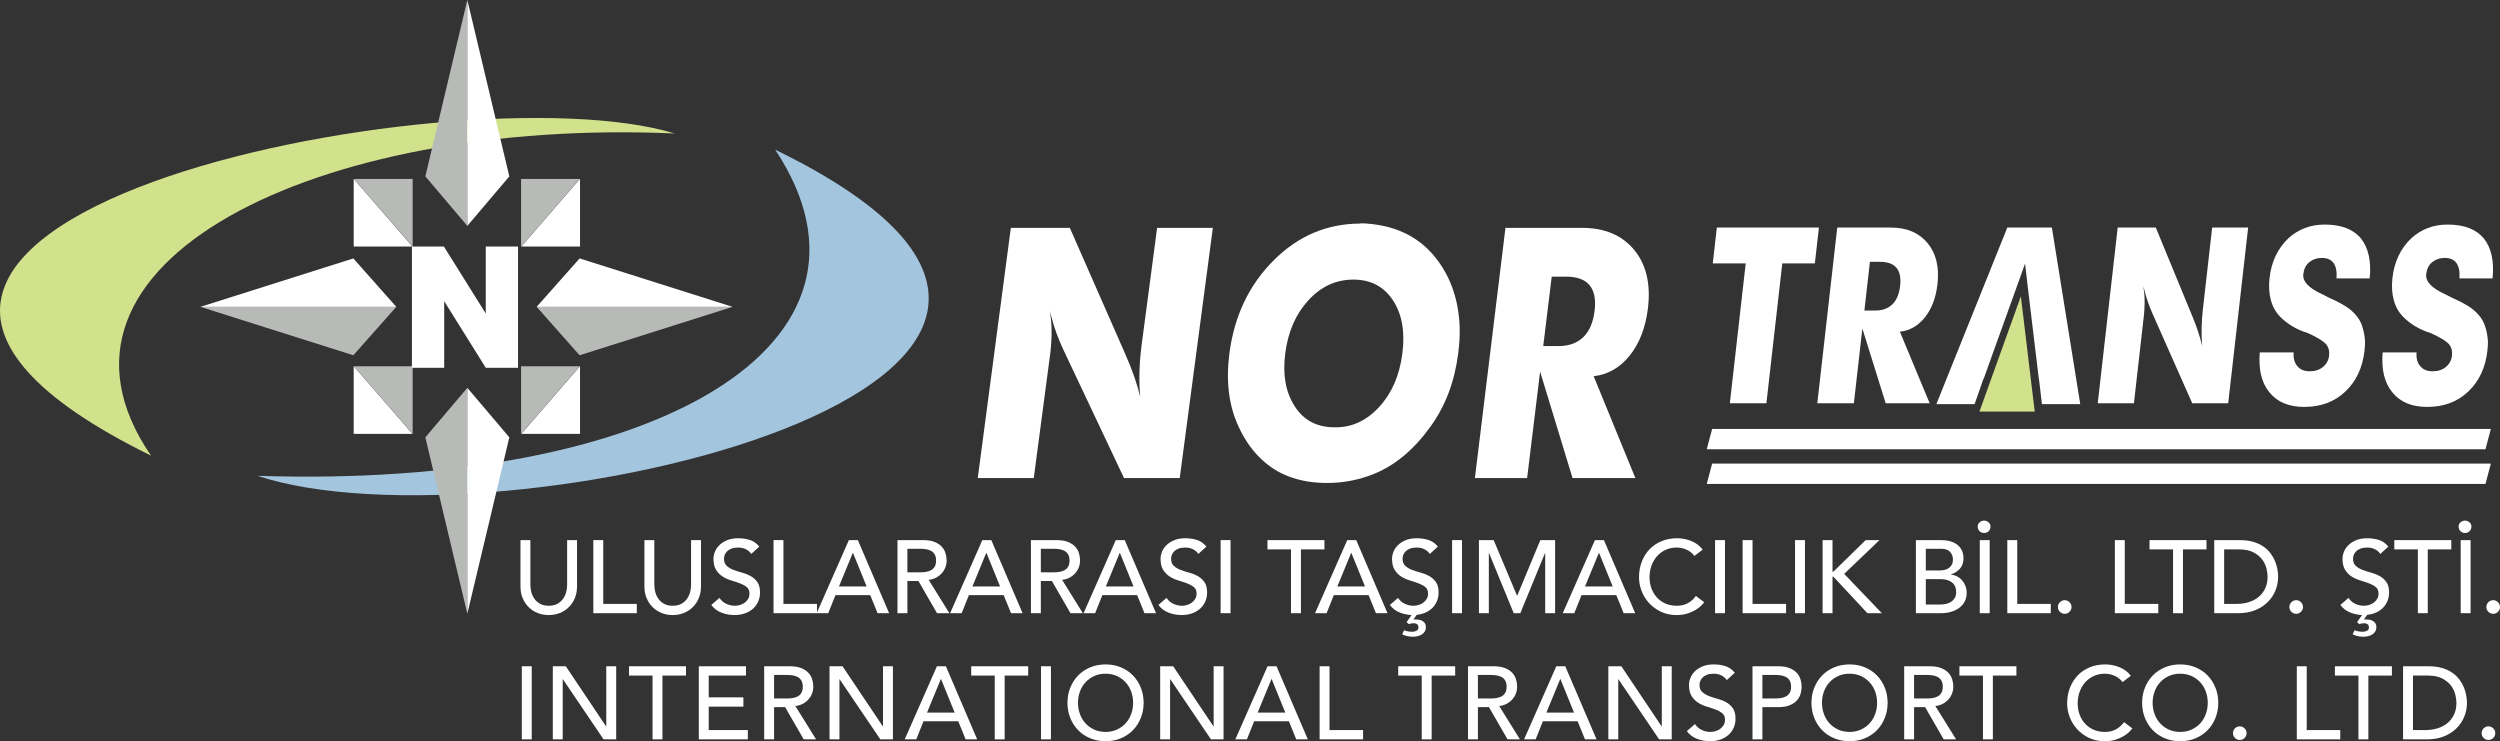 <?xml version="1.0" encoding="UTF-8"?>
<svg width="230px" height="68.192px" viewBox="0 0 230 68.192" version="1.1" xmlns="http://www.w3.org/2000/svg" xmlns:xlink="http://www.w3.org/1999/xlink">
    <rect x="0" y="0" width="230" height="68.192" fill="#333333" stroke="none"/>
    <title>Group 2</title>
    <g id="Page-1" stroke="none" stroke-width="1" fill="none" fill-rule="evenodd">
        <g id="home1" transform="translate(-100, -41)">
            <g id="Group-2" transform="translate(100, 41)">
                <path d="M62.078,12.281 C29.184,10.818 1.718,24.198 13.9,41.923 C-29.915,20.404 42.067,6.164 62.078,12.281" id="Fill-1" fill="#D2E18C"></path>
                <path d="M23.689,43.777 C60.294,44.967 83.18,31.675 71.315,13.768 C114.892,35.014 45.753,51.076 23.689,43.777" id="Fill-2" fill="#A3C5DE"></path>
                <polygon id="Fill-3" fill="#B7BAB7" points="39.132 16.227 42.993 0 42.993 20.781"></polygon>
                <polygon id="Fill-4" fill="#FFFFFF" points="46.858 16.227 42.995 0 42.995 20.781"></polygon>
                <polygon id="Fill-5" fill="#B7BAB7" points="39.132 40.235 42.993 56.461 42.993 35.681"></polygon>
                <polygon id="Fill-6" fill="#FFFFFF" points="46.858 40.235 42.995 56.461 42.995 35.681"></polygon>
                <polygon id="Fill-7" fill="#B7BAB7" points="32.508 32.685 18.44 28.231 36.457 28.231"></polygon>
                <polygon id="Fill-8" fill="#FFFFFF" points="32.508 23.775 18.44 28.229 36.457 28.229"></polygon>
                <polygon id="Fill-9" fill="#B7BAB7" points="53.323 32.685 67.392 28.231 49.374 28.231"></polygon>
                <polygon id="Fill-10" fill="#FFFFFF" points="53.323 23.775 67.392 28.229 49.374 28.229"></polygon>
                <polygon id="Fill-11" fill="#FFFFFF" points="32.54 16.447 37.943 22.678 32.54 22.678"></polygon>
                <polygon id="Fill-12" fill="#B7BAB7" points="37.965 22.691 32.563 16.459 37.965 16.459"></polygon>
                <polygon id="Fill-13" fill="#FFFFFF" points="53.363 16.447 47.96 22.678 53.363 22.678"></polygon>
                <polygon id="Fill-14" fill="#B7BAB7" points="47.938 22.691 53.34 16.459 47.938 16.459"></polygon>
                <polygon id="Fill-15" fill="#FFFFFF" points="32.54 33.682 37.943 39.915 32.54 39.915"></polygon>
                <polygon id="Fill-16" fill="#B7BAB7" points="37.965 39.927 32.563 33.694 37.965 33.694"></polygon>
                <polygon id="Fill-17" fill="#FFFFFF" points="53.363 33.682 47.96 39.915 53.363 39.915"></polygon>
                <polygon id="Fill-18" fill="#B7BAB7" points="47.938 39.927 53.34 33.694 47.938 33.694"></polygon>
                <polygon id="Fill-19" fill="#FFFFFF" points="37.898 22.678 40.837 22.678 44.691 28.849 44.691 22.678 47.66 22.678 47.66 33.835 44.691 33.835 40.866 27.71 40.866 33.835 37.898 33.835"></polygon>
                <path d="M89.953,43.98 L92.998,20.962 L98.424,20.962 L103.533,32.591 C104.159,34.009 104.612,35.304 104.89,36.479 C104.768,34.941 104.816,33.345 105.036,31.688 L106.455,20.962 L111.583,20.962 L108.536,43.98 L103.409,43.98 L97.856,32.231 C97.392,31.236 97.007,30.242 96.74,29.187 C96.682,29.006 96.625,28.826 96.571,28.614 C96.75,29.519 96.8,30.573 96.699,31.748 C96.679,32.111 96.63,32.472 96.578,32.862 L95.107,43.98 L89.953,43.98 Z" id="Fill-20" fill="#FFFFFF"></path>
                <path d="M122.768,39.311 C124.319,39.341 125.687,38.739 126.881,37.443 C128.046,36.178 128.756,34.55 129.015,32.532 C129.276,30.512 128.985,28.885 128.146,27.621 C127.309,26.354 126.099,25.723 124.518,25.723 C122.911,25.723 121.539,26.354 120.375,27.621 C119.211,28.885 118.501,30.512 118.244,32.502 C117.988,34.49 118.284,36.088 119.117,37.383 C119.952,38.678 121.161,39.311 122.768,39.311 Z M125.186,20.541 C128.256,20.63 130.615,21.745 132.255,23.944 C133.512,25.632 134.198,27.68 134.287,30.06 C134.317,30.844 134.265,31.657 134.152,32.532 C133.82,35.123 132.978,37.352 131.602,39.25 C130.062,41.39 128.321,42.836 126.349,43.62 C124.989,44.161 123.584,44.432 122.108,44.432 C119.764,44.432 117.844,43.801 116.373,42.535 C115.374,41.692 114.566,40.606 113.951,39.25 C113.062,37.352 112.77,35.123 113.103,32.532 C113.549,29.067 114.92,26.204 117.186,23.944 C119.453,21.685 122.099,20.569 125.182,20.569 L125.186,20.541 Z" id="Fill-21" fill="#FFFFFF"></path>
                <path d="M144.084,25.451 L142.758,25.451 L141.978,31.838 L143.404,31.838 C144.329,31.838 145.088,31.568 145.655,31.025 C146.221,30.482 146.571,29.67 146.704,28.584 C146.958,26.505 146.085,25.451 144.084,25.451 Z M135.691,43.98 L138.502,20.962 L145.533,20.962 C147.659,20.962 149.251,21.655 150.362,23.011 C151.472,24.366 151.876,26.174 151.609,28.374 C151.394,30.121 150.842,31.568 149.956,32.683 C149.069,33.797 147.963,34.46 146.618,34.611 L150.453,43.98 L144.673,43.98 L141.691,34.19 L140.495,43.98 L135.691,43.98 Z" id="Fill-22" fill="#FFFFFF"></path>
                <polygon id="Fill-23" fill="#FFFFFF" points="157.516 39.463 229.158 39.463 228.664 41.331 157.021 41.331"></polygon>
                <polygon id="Fill-24" fill="#FFFFFF" points="157.516 42.653 229.158 42.653 228.664 44.521 157.021 44.521"></polygon>
                <path d="M192.993,37.098 L194.828,20.935 L198.333,20.935 L201.698,29.102 C202.111,30.095 202.41,31.005 202.598,31.83 C202.509,30.751 202.531,29.63 202.664,28.467 L203.519,20.935 L206.83,20.935 L204.995,37.098 L201.684,37.098 L198.029,28.847 C197.723,28.149 197.47,27.452 197.291,26.711 C197.253,26.583 197.214,26.457 197.179,26.309 C197.3,26.944 197.339,27.684 197.28,28.509 C197.268,28.763 197.24,29.017 197.209,29.292 L196.322,37.098 L192.993,37.098 Z" id="Fill-25" fill="#FFFFFF"></path>
                <path d="M211.017,32.423 C210.972,32.972 211.099,33.396 211.363,33.692 C211.625,34.008 211.993,34.158 212.502,34.158 C212.992,34.158 213.392,34.03 213.721,33.754 C214.05,33.481 214.229,33.141 214.279,32.698 C214.326,32.296 214.225,31.936 213.979,31.64 C213.712,31.365 213.173,31.026 212.323,30.644 C211.289,30.328 210.454,29.82 209.776,29.143 C209.369,28.72 209.076,28.212 208.918,27.598 C208.758,27.007 208.712,26.33 208.799,25.568 C208.969,24.067 209.545,22.861 210.545,21.907 C211.462,21.083 212.563,20.66 213.877,20.66 C215.383,20.66 216.492,21.083 217.201,21.93 C217.891,22.797 218.173,24.024 218.011,25.611 L214.961,25.611 C215.051,24.362 214.597,23.728 213.598,23.728 C213.16,23.728 212.796,23.855 212.468,24.109 C212.141,24.362 211.959,24.744 211.903,25.23 C211.826,25.907 212.422,26.521 213.689,27.092 C213.822,27.154 214.021,27.261 214.269,27.388 C215.069,27.747 215.664,28.065 216.068,28.361 C216.681,28.826 217.094,29.354 217.292,29.926 C217.465,30.412 217.551,30.9 217.582,31.386 C217.586,31.66 217.571,31.956 217.533,32.273 C217.359,33.819 216.779,35.066 215.777,36.018 C214.775,36.971 213.514,37.436 211.99,37.436 C210.57,37.436 209.516,36.991 208.793,36.103 C208.069,35.235 207.77,34.008 207.898,32.423 L211.017,32.423 Z" id="Fill-26" fill="#FFFFFF"></path>
                <path d="M222.323,32.423 C222.278,32.972 222.405,33.396 222.669,33.692 C222.931,34.008 223.3,34.158 223.808,34.158 C224.299,34.158 224.698,34.03 225.028,33.754 C225.357,33.481 225.536,33.141 225.585,32.698 C225.631,32.296 225.531,31.936 225.286,31.64 C225.018,31.365 224.479,31.026 223.629,30.644 C222.596,30.328 221.76,29.82 221.083,29.143 C220.676,28.72 220.383,28.212 220.225,27.598 C220.064,27.007 220.018,26.33 220.105,25.568 C220.275,24.067 220.85,22.861 221.853,21.907 C222.769,21.083 223.869,20.66 225.182,20.66 C226.69,20.66 227.798,21.083 228.507,21.93 C229.197,22.797 229.479,24.024 229.316,25.611 L226.268,25.611 C226.357,24.362 225.903,23.728 224.905,23.728 C224.467,23.728 224.102,23.855 223.775,24.109 C223.448,24.362 223.265,24.744 223.21,25.23 C223.133,25.907 223.73,26.521 224.996,27.092 C225.129,27.154 225.327,27.261 225.575,27.388 C226.375,27.747 226.971,28.065 227.374,28.361 C227.988,28.826 228.4,29.354 228.599,29.926 C228.771,30.412 228.857,30.9 228.889,31.386 C228.893,31.66 228.877,31.956 228.84,32.273 C228.665,33.819 228.085,35.066 227.083,36.018 C226.081,36.971 224.821,37.436 223.296,37.436 C221.877,37.436 220.823,36.991 220.1,36.103 C219.375,35.235 219.077,34.008 219.204,32.423 L222.323,32.423 Z" id="Fill-27" fill="#FFFFFF"></path>
                <path d="M172.961,24.088 L172.033,24.088 L171.524,28.572 L172.522,28.572 C173.171,28.572 173.7,28.382 174.094,28.001 C174.488,27.621 174.727,27.05 174.814,26.287 C174.979,24.828 174.363,24.088 172.961,24.088 Z M167.192,37.098 L169.027,20.936 L173.95,20.936 C175.44,20.936 176.558,21.423 177.344,22.375 C178.13,23.325 178.423,24.595 178.248,26.141 C178.108,27.367 177.73,28.382 177.116,29.164 C176.501,29.946 175.73,30.413 174.79,30.518 L177.529,37.098 L173.482,37.098 L171.337,30.221 L170.556,37.098 L167.192,37.098 Z" id="Fill-28" fill="#FFFFFF"></path>
                <polygon id="Fill-29" fill="#FFFFFF" points="159.146 37.098 160.605 24.235 157.574 24.235 157.949 20.935 167.341 20.935 166.966 24.235 163.97 24.235 162.509 37.098"></polygon>
                <polygon id="Fill-30" fill="#FFFFFF" points="178.146 37.179 184.672 20.934 188.772 20.934 191.383 37.179 187.857 37.179 187.583 34.842 187.571 34.842 186.607 26.83 186.305 24.251 185.675 26.01 182.5 34.842 182.475 34.842 181.965 36.329 181.659 37.179"></polygon>
                <polygon id="Fill-31" fill="#D2E18C" points="182.107 37.865 187.195 37.865 185.919 27.261"></polygon>
                <g id="ULUSLARARASI-TAŞIMAC" transform="translate(47.883, 47.895)" fill="#FFFFFF" fill-rule="nonzero">
                    <path d="M0.912,1.795 L0.912,5.916 C0.912,6.125 0.94,6.342 0.997,6.567 C1.054,6.792 1.149,6.999 1.282,7.189 C1.415,7.379 1.589,7.534 1.804,7.654 C2.02,7.775 2.286,7.835 2.602,7.835 C2.919,7.835 3.185,7.775 3.4,7.654 C3.615,7.534 3.789,7.379 3.922,7.189 C4.055,6.999 4.15,6.792 4.207,6.567 C4.264,6.342 4.293,6.125 4.293,5.916 L4.293,1.795 L5.204,1.795 L5.204,6.059 C5.204,6.451 5.138,6.808 5.005,7.127 C4.872,7.447 4.688,7.724 4.454,7.958 C4.22,8.193 3.944,8.373 3.628,8.5 C3.311,8.626 2.969,8.69 2.602,8.69 C2.235,8.69 1.893,8.626 1.576,8.5 C1.26,8.373 0.984,8.193 0.75,7.958 C0.516,7.724 0.332,7.447 0.199,7.127 C0.066,6.808 0,6.451 0,6.059 L0,1.795 L0.912,1.795 Z" id="Path"></path>
                    <polygon id="Path" points="6.704 1.795 7.615 1.795 7.615 7.664 10.702 7.664 10.702 8.519 6.704 8.519"></polygon>
                    <path d="M12.315,1.795 L12.315,5.916 C12.315,6.125 12.344,6.342 12.401,6.567 C12.458,6.792 12.553,6.999 12.686,7.189 C12.818,7.379 12.993,7.534 13.208,7.654 C13.423,7.775 13.689,7.835 14.006,7.835 C14.322,7.835 14.588,7.775 14.803,7.654 C15.019,7.534 15.193,7.379 15.326,7.189 C15.459,6.999 15.554,6.792 15.611,6.567 C15.668,6.342 15.696,6.125 15.696,5.916 L15.696,1.795 L16.608,1.795 L16.608,6.059 C16.608,6.451 16.541,6.808 16.408,7.127 C16.275,7.447 16.092,7.724 15.857,7.958 C15.623,8.193 15.348,8.373 15.031,8.5 C14.715,8.626 14.373,8.69 14.006,8.69 C13.638,8.69 13.296,8.626 12.98,8.5 C12.663,8.373 12.388,8.193 12.154,7.958 C11.919,7.724 11.736,7.447 11.603,7.127 C11.47,6.808 11.403,6.451 11.403,6.059 L11.403,1.795 L12.315,1.795 Z" id="Path"></path>
                    <path d="M18.307,7.113 C18.471,7.36 18.682,7.542 18.938,7.659 C19.194,7.776 19.459,7.835 19.731,7.835 C19.883,7.835 20.038,7.811 20.196,7.764 C20.355,7.716 20.499,7.645 20.628,7.55 C20.758,7.455 20.864,7.338 20.947,7.199 C21.029,7.059 21.07,6.898 21.07,6.714 C21.07,6.455 20.988,6.257 20.823,6.121 C20.659,5.985 20.454,5.871 20.211,5.779 C19.967,5.687 19.701,5.598 19.413,5.513 C19.125,5.427 18.859,5.309 18.615,5.157 C18.371,5.005 18.167,4.801 18.003,4.544 C17.838,4.288 17.756,3.941 17.756,3.504 C17.756,3.308 17.798,3.099 17.884,2.878 C17.969,2.656 18.104,2.453 18.288,2.27 C18.471,2.086 18.707,1.933 18.995,1.809 C19.283,1.686 19.63,1.624 20.035,1.624 C20.402,1.624 20.754,1.675 21.089,1.776 C21.425,1.877 21.719,2.083 21.972,2.393 L21.232,3.067 C21.118,2.89 20.956,2.748 20.747,2.64 C20.538,2.532 20.301,2.479 20.035,2.479 C19.782,2.479 19.571,2.512 19.403,2.578 C19.236,2.645 19.101,2.73 19,2.835 C18.899,2.939 18.827,3.052 18.786,3.172 C18.745,3.292 18.724,3.403 18.724,3.504 C18.724,3.789 18.807,4.008 18.971,4.16 C19.136,4.312 19.34,4.435 19.584,4.53 C19.828,4.625 20.094,4.71 20.382,4.786 C20.67,4.862 20.936,4.968 21.179,5.104 C21.423,5.241 21.627,5.424 21.792,5.655 C21.956,5.886 22.039,6.205 22.039,6.61 C22.039,6.933 21.977,7.224 21.854,7.483 C21.73,7.743 21.564,7.961 21.355,8.139 C21.146,8.316 20.899,8.452 20.614,8.547 C20.329,8.642 20.025,8.69 19.703,8.69 C19.272,8.69 18.864,8.614 18.477,8.462 C18.091,8.31 17.784,8.075 17.556,7.759 L18.307,7.113 Z" id="Path"></path>
                    <polygon id="Path" points="23.282 1.795 24.193 1.795 24.193 7.664 27.28 7.664 27.28 8.519 23.282 8.519"></polygon>
                    <path d="M30.213,1.795 L31.04,1.795 L33.917,8.519 L32.853,8.519 L32.179,6.857 L28.979,6.857 L28.314,8.519 L27.25,8.519 L30.213,1.795 Z M31.847,6.059 L30.593,2.972 L30.574,2.972 L29.302,6.059 L31.847,6.059 Z" id="Shape"></path>
                    <path d="M34.685,1.795 L37.05,1.795 C37.48,1.795 37.835,1.853 38.114,1.971 C38.392,2.088 38.612,2.236 38.774,2.417 C38.935,2.597 39.047,2.8 39.111,3.025 C39.174,3.249 39.206,3.466 39.206,3.675 C39.206,3.89 39.168,4.098 39.092,4.297 C39.016,4.497 38.907,4.677 38.764,4.839 C38.622,5 38.448,5.136 38.242,5.247 C38.036,5.358 37.807,5.426 37.553,5.451 L39.462,8.519 L38.322,8.519 L36.613,5.556 L35.597,5.556 L35.597,8.519 L34.685,8.519 L34.685,1.795 Z M35.597,4.758 L36.794,4.758 C36.971,4.758 37.146,4.744 37.321,4.715 C37.495,4.687 37.65,4.634 37.786,4.558 C37.922,4.482 38.031,4.373 38.114,4.231 C38.196,4.088 38.237,3.903 38.237,3.675 C38.237,3.447 38.196,3.262 38.114,3.12 C38.031,2.977 37.922,2.868 37.786,2.792 C37.65,2.716 37.495,2.664 37.321,2.635 C37.146,2.607 36.971,2.593 36.794,2.593 L35.597,2.593 L35.597,4.758 Z" id="Shape"></path>
                    <path d="M42.491,1.795 L43.317,1.795 L46.194,8.519 L45.131,8.519 L44.456,6.857 L41.256,6.857 L40.591,8.519 L39.528,8.519 L42.491,1.795 Z M44.124,6.059 L42.87,2.972 L42.851,2.972 L41.579,6.059 L44.124,6.059 Z" id="Shape"></path>
                    <path d="M46.962,1.795 L49.327,1.795 C49.758,1.795 50.112,1.853 50.391,1.971 C50.669,2.088 50.889,2.236 51.051,2.417 C51.212,2.597 51.325,2.8 51.388,3.025 C51.451,3.249 51.483,3.466 51.483,3.675 C51.483,3.89 51.445,4.098 51.369,4.297 C51.293,4.497 51.184,4.677 51.041,4.839 C50.899,5 50.725,5.136 50.519,5.247 C50.313,5.358 50.084,5.426 49.83,5.451 L51.739,8.519 L50.6,8.519 L48.89,5.556 L47.874,5.556 L47.874,8.519 L46.962,8.519 L46.962,1.795 Z M47.874,4.758 L49.071,4.758 C49.248,4.758 49.424,4.744 49.598,4.715 C49.772,4.687 49.927,4.634 50.063,4.558 C50.199,4.482 50.308,4.373 50.391,4.231 C50.473,4.088 50.514,3.903 50.514,3.675 C50.514,3.447 50.473,3.262 50.391,3.12 C50.308,2.977 50.199,2.868 50.063,2.792 C49.927,2.716 49.772,2.664 49.598,2.635 C49.424,2.607 49.248,2.593 49.071,2.593 L47.874,2.593 L47.874,4.758 Z" id="Shape"></path>
                    <path d="M54.768,1.795 L55.594,1.795 L58.471,8.519 L57.408,8.519 L56.734,6.857 L53.533,6.857 L52.868,8.519 L51.805,8.519 L54.768,1.795 Z M56.401,6.059 L55.148,2.972 L55.129,2.972 L53.856,6.059 L56.401,6.059 Z" id="Shape"></path>
                    <path d="M59.439,7.113 C59.604,7.36 59.814,7.542 60.071,7.659 C60.327,7.776 60.591,7.835 60.864,7.835 C61.015,7.835 61.171,7.811 61.329,7.764 C61.487,7.716 61.631,7.645 61.761,7.55 C61.891,7.455 61.997,7.338 62.079,7.199 C62.161,7.059 62.203,6.898 62.203,6.714 C62.203,6.455 62.12,6.257 61.956,6.121 C61.791,5.985 61.587,5.871 61.343,5.779 C61.099,5.687 60.833,5.598 60.545,5.513 C60.257,5.427 59.991,5.309 59.748,5.157 C59.504,5.005 59.3,4.801 59.135,4.544 C58.971,4.288 58.888,3.941 58.888,3.504 C58.888,3.308 58.931,3.099 59.016,2.878 C59.102,2.656 59.236,2.453 59.42,2.27 C59.604,2.086 59.839,1.933 60.128,1.809 C60.416,1.686 60.762,1.624 61.167,1.624 C61.535,1.624 61.886,1.675 62.222,1.776 C62.557,1.877 62.852,2.083 63.105,2.393 L62.364,3.067 C62.25,2.89 62.089,2.748 61.88,2.64 C61.671,2.532 61.433,2.479 61.167,2.479 C60.914,2.479 60.704,2.512 60.536,2.578 C60.368,2.645 60.234,2.73 60.132,2.835 C60.031,2.939 59.96,3.052 59.919,3.172 C59.877,3.292 59.857,3.403 59.857,3.504 C59.857,3.789 59.939,4.008 60.104,4.16 C60.268,4.312 60.473,4.435 60.716,4.53 C60.96,4.625 61.226,4.71 61.514,4.786 C61.802,4.862 62.068,4.968 62.312,5.104 C62.556,5.241 62.76,5.424 62.924,5.655 C63.089,5.886 63.171,6.205 63.171,6.61 C63.171,6.933 63.11,7.224 62.986,7.483 C62.863,7.743 62.696,7.961 62.487,8.139 C62.279,8.316 62.032,8.452 61.747,8.547 C61.462,8.642 61.158,8.69 60.835,8.69 C60.405,8.69 59.996,8.614 59.61,8.462 C59.224,8.31 58.917,8.075 58.689,7.759 L59.439,7.113 Z" id="Path"></path>
                    <polygon id="Path" points="64.414 1.795 65.326 1.795 65.326 8.519 64.414 8.519"></polygon>
                    <polygon id="Path" points="70.889 2.65 68.724 2.65 68.724 1.795 73.966 1.795 73.966 2.65 71.801 2.65 71.801 8.519 70.889 8.519"></polygon>
                    <path d="M76.064,1.795 L76.89,1.795 L79.767,8.519 L78.704,8.519 L78.029,6.857 L74.829,6.857 L74.164,8.519 L73.101,8.519 L76.064,1.795 Z M77.697,6.059 L76.443,2.972 L76.424,2.972 L75.152,6.059 L77.697,6.059 Z" id="Shape"></path>
                    <path d="M81.295,10.086 C81.529,10.181 81.776,10.228 82.036,10.228 C82.093,10.228 82.155,10.222 82.221,10.209 C82.288,10.196 82.351,10.176 82.411,10.147 C82.471,10.119 82.52,10.079 82.558,10.029 C82.596,9.978 82.615,9.911 82.615,9.829 C82.615,9.709 82.585,9.62 82.525,9.563 C82.465,9.506 82.391,9.47 82.302,9.454 C82.213,9.438 82.117,9.438 82.012,9.454 C81.908,9.47 81.811,9.49 81.723,9.516 L81.523,9.345 L81.979,8.69 C81.605,8.671 81.248,8.595 80.906,8.462 C80.52,8.31 80.213,8.075 79.985,7.759 L80.735,7.113 C80.9,7.36 81.11,7.542 81.366,7.659 C81.623,7.776 81.887,7.835 82.159,7.835 C82.311,7.835 82.466,7.811 82.625,7.764 C82.783,7.716 82.927,7.645 83.057,7.55 C83.187,7.455 83.293,7.338 83.375,7.199 C83.457,7.059 83.498,6.898 83.498,6.714 C83.498,6.455 83.416,6.257 83.252,6.121 C83.087,5.985 82.883,5.871 82.639,5.779 C82.395,5.687 82.129,5.598 81.841,5.513 C81.553,5.427 81.287,5.309 81.044,5.157 C80.8,5.005 80.596,4.801 80.431,4.544 C80.266,4.288 80.184,3.941 80.184,3.504 C80.184,3.308 80.227,3.099 80.312,2.878 C80.398,2.656 80.532,2.453 80.716,2.27 C80.9,2.086 81.135,1.933 81.423,1.809 C81.712,1.686 82.058,1.624 82.463,1.624 C82.831,1.624 83.182,1.675 83.517,1.776 C83.853,1.877 84.147,2.083 84.401,2.393 L83.66,3.067 C83.546,2.89 83.385,2.748 83.176,2.64 C82.967,2.532 82.729,2.479 82.463,2.479 C82.21,2.479 82,2.512 81.832,2.578 C81.664,2.645 81.529,2.73 81.428,2.835 C81.327,2.939 81.256,3.052 81.215,3.172 C81.173,3.292 81.153,3.403 81.153,3.504 C81.153,3.789 81.235,4.008 81.4,4.16 C81.564,4.312 81.768,4.435 82.012,4.53 C82.256,4.625 82.522,4.71 82.81,4.786 C83.098,4.862 83.364,4.968 83.608,5.104 C83.851,5.241 84.056,5.424 84.22,5.655 C84.385,5.886 84.467,6.205 84.467,6.61 C84.467,6.933 84.405,7.224 84.282,7.483 C84.158,7.743 83.992,7.961 83.783,8.139 C83.574,8.316 83.328,8.452 83.043,8.547 C82.853,8.61 82.656,8.652 82.454,8.671 L82.15,9.098 L82.425,9.098 C82.533,9.098 82.639,9.111 82.743,9.136 C82.848,9.161 82.941,9.202 83.024,9.259 C83.106,9.316 83.172,9.388 83.223,9.473 C83.274,9.558 83.299,9.661 83.299,9.782 C83.299,9.953 83.263,10.095 83.19,10.209 C83.117,10.323 83.024,10.415 82.91,10.484 C82.796,10.554 82.668,10.605 82.525,10.636 C82.383,10.668 82.245,10.684 82.112,10.684 C81.941,10.684 81.772,10.666 81.604,10.632 C81.436,10.597 81.273,10.541 81.115,10.465 L81.295,10.086 Z" id="Path"></path>
                    <polygon id="Path" points="85.71 1.795 86.622 1.795 86.622 8.519 85.71 8.519"></polygon>
                    <polygon id="Path" points="88.178 1.795 89.536 1.795 91.673 6.885 91.711 6.885 93.829 1.795 95.187 1.795 95.187 8.519 94.275 8.519 94.275 2.991 94.256 2.991 91.986 8.519 91.379 8.519 89.109 2.991 89.09 2.991 89.09 8.519 88.178 8.519"></polygon>
                    <path d="M98.852,1.795 L99.678,1.795 L102.555,8.519 L101.492,8.519 L100.817,6.857 L97.617,6.857 L96.952,8.519 L95.889,8.519 L98.852,1.795 Z M100.485,6.059 L99.231,2.972 L99.212,2.972 L97.94,6.059 L100.485,6.059 Z" id="Shape"></path>
                    <path d="M108.005,3.248 C107.815,3.001 107.575,2.811 107.284,2.678 C106.992,2.545 106.692,2.479 106.381,2.479 C106.002,2.479 105.658,2.55 105.351,2.692 C105.044,2.835 104.781,3.029 104.563,3.276 C104.344,3.523 104.175,3.813 104.055,4.145 C103.934,4.478 103.874,4.834 103.874,5.214 C103.874,5.568 103.931,5.904 104.045,6.22 C104.159,6.537 104.324,6.815 104.539,7.056 C104.754,7.297 105.017,7.487 105.327,7.626 C105.637,7.765 105.989,7.835 106.381,7.835 C106.768,7.835 107.106,7.756 107.398,7.597 C107.689,7.439 107.936,7.218 108.138,6.933 L108.908,7.512 C108.857,7.582 108.768,7.681 108.642,7.811 C108.515,7.941 108.347,8.071 108.138,8.2 C107.929,8.33 107.678,8.444 107.383,8.542 C107.089,8.64 106.749,8.69 106.362,8.69 C105.831,8.69 105.351,8.588 104.924,8.386 C104.496,8.183 104.132,7.917 103.832,7.588 C103.531,7.259 103.301,6.887 103.143,6.472 C102.985,6.057 102.906,5.638 102.906,5.214 C102.906,4.695 102.991,4.215 103.162,3.775 C103.333,3.335 103.572,2.955 103.879,2.635 C104.186,2.316 104.555,2.067 104.985,1.89 C105.416,1.713 105.891,1.624 106.41,1.624 C106.853,1.624 107.288,1.709 107.716,1.88 C108.143,2.051 108.493,2.314 108.765,2.669 L108.005,3.248 Z" id="Path"></path>
                    <polygon id="Path" points="109.904 1.795 110.815 1.795 110.815 8.519 109.904 8.519"></polygon>
                    <polygon id="Path" points="112.438 1.795 113.35 1.795 113.35 7.664 116.436 7.664 116.436 8.519 112.438 8.519"></polygon>
                    <polygon id="Path" points="117.261 1.795 118.173 1.795 118.173 8.519 117.261 8.519"></polygon>
                    <polygon id="Path" points="119.796 1.795 120.708 1.795 120.708 4.701 120.784 4.701 123.756 1.795 125.029 1.795 121.781 4.9 125.247 8.519 123.918 8.519 120.784 5.157 120.708 5.157 120.708 8.519 119.796 8.519"></polygon>
                    <path d="M128.379,1.795 L130.715,1.795 C131.006,1.795 131.277,1.83 131.527,1.899 C131.777,1.969 131.993,2.072 132.173,2.208 C132.353,2.344 132.496,2.518 132.6,2.73 C132.705,2.942 132.757,3.191 132.757,3.476 C132.757,3.862 132.649,4.177 132.434,4.421 C132.219,4.664 131.94,4.843 131.598,4.957 L131.598,4.976 C131.801,4.989 131.991,5.041 132.168,5.133 C132.345,5.225 132.499,5.345 132.629,5.494 C132.759,5.643 132.861,5.815 132.937,6.011 C133.013,6.208 133.051,6.42 133.051,6.648 C133.051,6.952 132.99,7.219 132.866,7.45 C132.743,7.681 132.573,7.876 132.358,8.034 C132.143,8.193 131.893,8.313 131.608,8.395 C131.323,8.477 131.016,8.519 130.687,8.519 L128.379,8.519 L128.379,1.795 Z M129.291,4.587 L130.535,4.587 C130.706,4.587 130.867,4.57 131.019,4.535 C131.171,4.5 131.304,4.441 131.418,4.359 C131.532,4.277 131.622,4.172 131.689,4.046 C131.755,3.919 131.788,3.764 131.788,3.58 C131.788,3.314 131.703,3.083 131.532,2.887 C131.361,2.691 131.092,2.593 130.725,2.593 L129.291,2.593 L129.291,4.587 Z M129.291,7.721 L130.63,7.721 C130.769,7.721 130.923,7.707 131.09,7.678 C131.258,7.65 131.415,7.593 131.56,7.507 C131.706,7.422 131.829,7.306 131.931,7.161 C132.032,7.015 132.083,6.822 132.083,6.581 C132.083,6.182 131.953,5.883 131.693,5.684 C131.434,5.484 131.082,5.385 130.639,5.385 L129.291,5.385 L129.291,7.721 Z" id="Shape"></path>
                    <path d="M134.256,1.795 L135.168,1.795 L135.168,8.519 L134.256,8.519 L134.256,1.795 Z M134.655,1.14 C134.484,1.14 134.343,1.083 134.233,0.969 C134.122,0.855 134.066,0.712 134.066,0.541 C134.066,0.383 134.128,0.253 134.252,0.152 C134.375,0.051 134.51,0 134.655,0 C134.801,0 134.935,0.051 135.059,0.152 C135.182,0.253 135.244,0.383 135.244,0.541 C135.244,0.712 135.189,0.855 135.078,0.969 C134.967,1.083 134.826,1.14 134.655,1.14 Z" id="Shape"></path>
                    <polygon id="Path" points="136.791 1.795 137.703 1.795 137.703 7.664 140.789 7.664 140.789 8.519 136.791 8.519"></polygon>
                    <path d="M142.07,8.576 C141.899,8.576 141.752,8.514 141.629,8.39 C141.505,8.267 141.443,8.12 141.443,7.949 C141.443,7.778 141.505,7.631 141.629,7.507 C141.752,7.384 141.899,7.322 142.07,7.322 C142.241,7.322 142.388,7.384 142.512,7.507 C142.635,7.631 142.697,7.778 142.697,7.949 C142.697,8.12 142.635,8.267 142.512,8.39 C142.388,8.514 142.241,8.576 142.07,8.576 Z" id="Path"></path>
                    <polygon id="Path" points="146.683 1.795 147.595 1.795 147.595 7.664 150.682 7.664 150.682 8.519 146.683 8.519"></polygon>
                    <polygon id="Path" points="152.039 2.65 149.873 2.65 149.873 1.795 155.115 1.795 155.115 2.65 152.95 2.65 152.95 8.519 152.039 8.519"></polygon>
                    <path d="M155.827,1.795 L158.172,1.795 C158.647,1.795 159.063,1.849 159.421,1.956 C159.779,2.064 160.089,2.208 160.352,2.388 C160.615,2.569 160.833,2.776 161.007,3.01 C161.181,3.245 161.319,3.485 161.42,3.732 C161.522,3.979 161.594,4.226 161.639,4.473 C161.683,4.72 161.705,4.948 161.705,5.157 C161.705,5.587 161.626,6.004 161.468,6.406 C161.309,6.808 161.075,7.165 160.765,7.479 C160.455,7.792 160.07,8.044 159.611,8.234 C159.152,8.424 158.622,8.519 158.02,8.519 L155.827,8.519 L155.827,1.795 Z M156.738,7.664 L157.887,7.664 C158.274,7.664 158.639,7.612 158.984,7.507 C159.329,7.403 159.632,7.246 159.891,7.037 C160.151,6.828 160.357,6.567 160.509,6.254 C160.661,5.94 160.736,5.575 160.736,5.157 C160.736,4.941 160.702,4.69 160.632,4.402 C160.562,4.114 160.431,3.84 160.238,3.58 C160.045,3.321 159.777,3.101 159.435,2.92 C159.094,2.74 158.65,2.65 158.106,2.65 L156.738,2.65 L156.738,7.664 Z" id="Shape"></path>
                    <path d="M163.366,8.576 C163.195,8.576 163.048,8.514 162.924,8.39 C162.801,8.267 162.739,8.12 162.739,7.949 C162.739,7.778 162.801,7.631 162.924,7.507 C163.048,7.384 163.195,7.322 163.366,7.322 C163.537,7.322 163.684,7.384 163.808,7.507 C163.931,7.631 163.993,7.778 163.993,7.949 C163.993,8.12 163.931,8.267 163.808,8.39 C163.684,8.514 163.537,8.576 163.366,8.576 Z" id="Path"></path>
                    <path d="M168.739,10.086 C168.973,10.181 169.22,10.228 169.48,10.228 C169.537,10.228 169.599,10.222 169.665,10.209 C169.731,10.196 169.795,10.176 169.855,10.147 C169.915,10.119 169.964,10.079 170.002,10.029 C170.04,9.978 170.059,9.911 170.059,9.829 C170.059,9.709 170.029,9.62 169.969,9.563 C169.909,9.506 169.834,9.47 169.746,9.454 C169.657,9.438 169.561,9.438 169.456,9.454 C169.352,9.47 169.255,9.49 169.166,9.516 L168.967,9.345 L169.423,8.69 C169.049,8.671 168.692,8.595 168.35,8.462 C167.964,8.31 167.656,8.075 167.429,7.759 L168.179,7.113 C168.343,7.36 168.554,7.542 168.81,7.659 C169.067,7.776 169.331,7.835 169.603,7.835 C169.755,7.835 169.91,7.811 170.069,7.764 C170.227,7.716 170.371,7.645 170.501,7.55 C170.631,7.455 170.737,7.338 170.819,7.199 C170.901,7.059 170.942,6.898 170.942,6.714 C170.942,6.455 170.86,6.257 170.695,6.121 C170.531,5.985 170.327,5.871 170.083,5.779 C169.839,5.687 169.573,5.598 169.285,5.513 C168.997,5.427 168.731,5.309 168.487,5.157 C168.244,5.005 168.039,4.801 167.875,4.544 C167.71,4.288 167.628,3.941 167.628,3.504 C167.628,3.308 167.671,3.099 167.756,2.878 C167.842,2.656 167.976,2.453 168.16,2.27 C168.343,2.086 168.579,1.933 168.867,1.809 C169.155,1.686 169.502,1.624 169.907,1.624 C170.274,1.624 170.626,1.675 170.961,1.776 C171.297,1.877 171.591,2.083 171.845,2.393 L171.104,3.067 C170.99,2.89 170.828,2.748 170.619,2.64 C170.41,2.532 170.173,2.479 169.907,2.479 C169.654,2.479 169.443,2.512 169.276,2.578 C169.108,2.645 168.973,2.73 168.872,2.835 C168.771,2.939 168.7,3.052 168.658,3.172 C168.617,3.292 168.597,3.403 168.597,3.504 C168.597,3.789 168.679,4.008 168.844,4.16 C169.008,4.312 169.212,4.435 169.456,4.53 C169.7,4.625 169.966,4.71 170.254,4.786 C170.542,4.862 170.808,4.968 171.052,5.104 C171.295,5.241 171.499,5.424 171.664,5.655 C171.829,5.886 171.911,6.205 171.911,6.61 C171.911,6.933 171.849,7.224 171.726,7.483 C171.602,7.743 171.436,7.961 171.227,8.139 C171.018,8.316 170.771,8.452 170.486,8.547 C170.297,8.61 170.1,8.652 169.898,8.671 L169.594,9.098 L169.869,9.098 C169.977,9.098 170.083,9.111 170.187,9.136 C170.292,9.161 170.385,9.202 170.467,9.259 C170.55,9.316 170.616,9.388 170.667,9.473 C170.718,9.558 170.743,9.661 170.743,9.782 C170.743,9.953 170.706,10.095 170.634,10.209 C170.561,10.323 170.467,10.415 170.354,10.484 C170.24,10.554 170.111,10.605 169.969,10.636 C169.826,10.668 169.689,10.684 169.556,10.684 C169.385,10.684 169.215,10.666 169.048,10.632 C168.88,10.597 168.717,10.541 168.559,10.465 L168.739,10.086 Z" id="Path"></path>
                    <polygon id="Path" points="174.56 2.65 172.394 2.65 172.394 1.795 177.636 1.795 177.636 2.65 175.471 2.65 175.471 8.519 174.56 8.519"></polygon>
                    <path d="M178.5,1.795 L179.411,1.795 L179.411,8.519 L178.5,8.519 L178.5,1.795 Z M178.898,1.14 C178.728,1.14 178.587,1.083 178.476,0.969 C178.365,0.855 178.31,0.712 178.31,0.541 C178.31,0.383 178.371,0.253 178.495,0.152 C178.618,0.051 178.753,0 178.898,0 C179.044,0 179.179,0.051 179.302,0.152 C179.426,0.253 179.487,0.383 179.487,0.541 C179.487,0.712 179.432,0.855 179.321,0.969 C179.21,1.083 179.069,1.14 178.898,1.14 Z" id="Shape"></path>
                    <path d="M181.49,8.576 C181.319,8.576 181.172,8.514 181.048,8.39 C180.925,8.267 180.863,8.12 180.863,7.949 C180.863,7.778 180.925,7.631 181.048,7.507 C181.172,7.384 181.319,7.322 181.49,7.322 C181.661,7.322 181.808,7.384 181.932,7.507 C182.055,7.631 182.117,7.778 182.117,7.949 C182.117,8.12 182.055,8.267 181.932,8.39 C181.808,8.514 181.661,8.576 181.49,8.576 Z" id="Path"></path>
                    <polygon id="Path" points="0.123 13.402 1.035 13.402 1.035 20.126 0.123 20.126"></polygon>
                    <polygon id="Path" points="2.975 13.402 4.171 13.402 7.875 18.929 7.894 18.929 7.894 13.402 8.806 13.402 8.806 20.126 7.647 20.126 3.905 14.599 3.886 14.599 3.886 20.126 2.975 20.126"></polygon>
                    <polygon id="Path" points="12.151 14.257 9.985 14.257 9.985 13.402 15.227 13.402 15.227 14.257 13.062 14.257 13.062 20.126 12.151 20.126"></polygon>
                    <polygon id="Path" points="16.407 13.402 20.747 13.402 20.747 14.257 17.319 14.257 17.319 16.261 20.51 16.261 20.51 17.115 17.319 17.115 17.319 19.271 20.918 19.271 20.918 20.126 16.407 20.126"></polygon>
                    <path d="M22.421,13.402 L24.785,13.402 C25.216,13.402 25.57,13.461 25.849,13.578 C26.128,13.695 26.348,13.844 26.509,14.024 C26.671,14.204 26.783,14.407 26.846,14.632 C26.91,14.857 26.941,15.073 26.941,15.282 C26.941,15.498 26.903,15.705 26.827,15.904 C26.751,16.104 26.642,16.284 26.5,16.446 C26.357,16.607 26.183,16.743 25.977,16.854 C25.772,16.965 25.542,17.033 25.289,17.058 L27.198,20.126 L26.058,20.126 L24.349,17.163 L23.332,17.163 L23.332,20.126 L22.421,20.126 L22.421,13.402 Z M23.332,16.365 L24.529,16.365 C24.706,16.365 24.882,16.351 25.056,16.322 C25.23,16.294 25.385,16.242 25.521,16.166 C25.658,16.09 25.767,15.98 25.849,15.838 C25.931,15.695 25.973,15.51 25.973,15.282 C25.973,15.054 25.931,14.869 25.849,14.727 C25.767,14.584 25.658,14.475 25.521,14.399 C25.385,14.323 25.23,14.271 25.056,14.242 C24.882,14.214 24.706,14.2 24.529,14.2 L23.332,14.2 L23.332,16.365 Z" id="Shape"></path>
                    <polygon id="Path" points="28.434 13.402 29.631 13.402 33.335 18.929 33.354 18.929 33.354 13.402 34.265 13.402 34.265 20.126 33.107 20.126 29.365 14.599 29.346 14.599 29.346 20.126 28.434 20.126"></polygon>
                    <path d="M38.313,13.402 L39.139,13.402 L42.017,20.126 L40.953,20.126 L40.279,18.464 L37.078,18.464 L36.414,20.126 L35.35,20.126 L38.313,13.402 Z M39.946,17.666 L38.693,14.58 L38.674,14.58 L37.401,17.666 L39.946,17.666 Z" id="Shape"></path>
                    <polygon id="Path" points="43.633 14.257 41.468 14.257 41.468 13.402 46.71 13.402 46.71 14.257 44.545 14.257 44.545 20.126 43.633 20.126"></polygon>
                    <polygon id="Path" points="47.89 13.402 48.802 13.402 48.802 20.126 47.89 20.126"></polygon>
                    <path d="M53.828,20.297 C53.315,20.297 52.843,20.206 52.412,20.026 C51.982,19.846 51.613,19.597 51.306,19.28 C50.999,18.964 50.758,18.59 50.584,18.16 C50.41,17.729 50.323,17.264 50.323,16.764 C50.323,16.264 50.41,15.798 50.584,15.368 C50.758,14.937 50.999,14.564 51.306,14.247 C51.613,13.931 51.982,13.682 52.412,13.502 C52.843,13.321 53.315,13.231 53.828,13.231 C54.34,13.231 54.812,13.321 55.243,13.502 C55.673,13.682 56.042,13.931 56.349,14.247 C56.656,14.564 56.897,14.937 57.071,15.368 C57.245,15.798 57.332,16.264 57.332,16.764 C57.332,17.264 57.245,17.729 57.071,18.16 C56.897,18.59 56.656,18.964 56.349,19.28 C56.042,19.597 55.673,19.846 55.243,20.026 C54.812,20.206 54.34,20.297 53.828,20.297 Z M53.828,19.442 C54.214,19.442 54.562,19.371 54.872,19.228 C55.182,19.086 55.448,18.894 55.67,18.654 C55.891,18.413 56.062,18.13 56.183,17.804 C56.303,17.478 56.363,17.131 56.363,16.764 C56.363,16.397 56.303,16.05 56.183,15.724 C56.062,15.398 55.891,15.115 55.67,14.874 C55.448,14.633 55.182,14.442 54.872,14.299 C54.562,14.157 54.214,14.086 53.828,14.086 C53.441,14.086 53.093,14.157 52.783,14.299 C52.473,14.442 52.207,14.633 51.985,14.874 C51.764,15.115 51.593,15.398 51.472,15.724 C51.352,16.05 51.292,16.397 51.292,16.764 C51.292,17.131 51.352,17.478 51.472,17.804 C51.593,18.13 51.764,18.413 51.985,18.654 C52.207,18.894 52.473,19.086 52.783,19.228 C53.093,19.371 53.441,19.442 53.828,19.442 Z" id="Shape"></path>
                    <polygon id="Path" points="58.853 13.402 60.05 13.402 63.754 18.929 63.773 18.929 63.773 13.402 64.684 13.402 64.684 20.126 63.526 20.126 59.784 14.599 59.765 14.599 59.765 20.126 58.853 20.126"></polygon>
                    <path d="M68.732,13.402 L69.558,13.402 L72.436,20.126 L71.372,20.126 L70.698,18.464 L67.498,18.464 L66.833,20.126 L65.769,20.126 L68.732,13.402 Z M70.366,17.666 L69.112,14.58 L69.093,14.58 L67.82,17.666 L70.366,17.666 Z" id="Shape"></path>
                    <polygon id="Path" points="73.521 13.402 74.432 13.402 74.432 19.271 77.519 19.271 77.519 20.126 73.521 20.126"></polygon>
                    <polygon id="Path" points="82.917 14.257 80.752 14.257 80.752 13.402 85.994 13.402 85.994 14.257 83.829 14.257 83.829 20.126 82.917 20.126"></polygon>
                    <path d="M87.174,13.402 L89.538,13.402 C89.969,13.402 90.323,13.461 90.602,13.578 C90.881,13.695 91.101,13.844 91.262,14.024 C91.423,14.204 91.536,14.407 91.599,14.632 C91.663,14.857 91.694,15.073 91.694,15.282 C91.694,15.498 91.656,15.705 91.58,15.904 C91.504,16.104 91.395,16.284 91.253,16.446 C91.11,16.607 90.936,16.743 90.73,16.854 C90.524,16.965 90.295,17.033 90.042,17.058 L91.951,20.126 L90.811,20.126 L89.102,17.163 L88.085,17.163 L88.085,20.126 L87.174,20.126 L87.174,13.402 Z M88.085,16.365 L89.282,16.365 C89.459,16.365 89.635,16.351 89.809,16.322 C89.983,16.294 90.138,16.242 90.274,16.166 C90.411,16.09 90.52,15.98 90.602,15.838 C90.684,15.695 90.725,15.51 90.725,15.282 C90.725,15.054 90.684,14.869 90.602,14.727 C90.52,14.584 90.411,14.475 90.274,14.399 C90.138,14.323 89.983,14.271 89.809,14.242 C89.635,14.214 89.459,14.2 89.282,14.2 L88.085,14.2 L88.085,16.365 Z" id="Shape"></path>
                    <path d="M95.296,13.402 L96.122,13.402 L98.999,20.126 L97.936,20.126 L97.261,18.464 L94.061,18.464 L93.396,20.126 L92.333,20.126 L95.296,13.402 Z M96.929,17.666 L95.675,14.58 L95.656,14.58 L94.384,17.666 L96.929,17.666 Z" id="Shape"></path>
                    <polygon id="Path" points="100.084 13.402 101.281 13.402 104.984 18.929 105.003 18.929 105.003 13.402 105.915 13.402 105.915 20.126 104.756 20.126 101.015 14.599 100.996 14.599 100.996 20.126 100.084 20.126"></polygon>
                    <path d="M108.054,18.72 C108.218,18.967 108.429,19.149 108.685,19.266 C108.942,19.383 109.206,19.442 109.478,19.442 C109.63,19.442 109.785,19.418 109.944,19.371 C110.102,19.323 110.246,19.252 110.376,19.157 C110.506,19.062 110.612,18.945 110.694,18.806 C110.776,18.666 110.817,18.505 110.817,18.321 C110.817,18.062 110.735,17.864 110.571,17.728 C110.406,17.592 110.202,17.478 109.958,17.386 C109.714,17.294 109.448,17.205 109.16,17.12 C108.872,17.035 108.606,16.916 108.363,16.764 C108.119,16.612 107.915,16.408 107.75,16.151 C107.585,15.895 107.503,15.548 107.503,15.111 C107.503,14.915 107.546,14.706 107.631,14.485 C107.717,14.263 107.851,14.06 108.035,13.877 C108.218,13.693 108.454,13.54 108.742,13.416 C109.03,13.293 109.377,13.231 109.782,13.231 C110.149,13.231 110.501,13.282 110.836,13.383 C111.172,13.484 111.466,13.69 111.72,14 L110.979,14.675 C110.865,14.497 110.703,14.355 110.495,14.247 C110.286,14.14 110.048,14.086 109.782,14.086 C109.529,14.086 109.319,14.119 109.151,14.185 C108.983,14.252 108.848,14.337 108.747,14.442 C108.646,14.546 108.575,14.659 108.533,14.779 C108.492,14.899 108.472,15.01 108.472,15.111 C108.472,15.396 108.554,15.615 108.719,15.767 C108.883,15.919 109.087,16.042 109.331,16.137 C109.575,16.232 109.841,16.318 110.129,16.393 C110.417,16.469 110.683,16.575 110.927,16.712 C111.17,16.848 111.375,17.031 111.539,17.262 C111.704,17.494 111.786,17.812 111.786,18.217 C111.786,18.54 111.724,18.831 111.601,19.091 C111.477,19.35 111.311,19.569 111.102,19.746 C110.893,19.923 110.646,20.059 110.362,20.154 C110.077,20.249 109.773,20.297 109.45,20.297 C109.019,20.297 108.611,20.221 108.225,20.069 C107.839,19.917 107.532,19.683 107.304,19.366 L108.054,18.72 Z" id="Path"></path>
                    <path d="M113.346,13.402 L115.71,13.402 C116.141,13.402 116.495,13.461 116.774,13.578 C117.053,13.695 117.273,13.844 117.434,14.024 C117.595,14.204 117.708,14.407 117.771,14.632 C117.834,14.857 117.866,15.073 117.866,15.282 C117.866,15.491 117.834,15.708 117.771,15.933 C117.708,16.158 117.595,16.36 117.434,16.541 C117.273,16.721 117.053,16.87 116.774,16.987 C116.495,17.104 116.141,17.163 115.71,17.163 L114.257,17.163 L114.257,20.126 L113.346,20.126 L113.346,13.402 Z M114.257,16.365 L115.454,16.365 C115.631,16.365 115.807,16.351 115.981,16.322 C116.155,16.294 116.31,16.242 116.446,16.166 C116.582,16.09 116.692,15.98 116.774,15.838 C116.856,15.695 116.897,15.51 116.897,15.282 C116.897,15.054 116.856,14.869 116.774,14.727 C116.692,14.584 116.582,14.475 116.446,14.399 C116.31,14.323 116.155,14.271 115.981,14.242 C115.807,14.214 115.631,14.2 115.454,14.2 L114.257,14.2 L114.257,16.365 Z" id="Shape"></path>
                    <path d="M122.275,20.297 C121.762,20.297 121.29,20.206 120.86,20.026 C120.429,19.846 120.06,19.597 119.753,19.28 C119.446,18.964 119.206,18.59 119.032,18.16 C118.857,17.729 118.77,17.264 118.77,16.764 C118.77,16.264 118.857,15.798 119.032,15.368 C119.206,14.937 119.446,14.564 119.753,14.247 C120.06,13.931 120.429,13.682 120.86,13.502 C121.29,13.321 121.762,13.231 122.275,13.231 C122.788,13.231 123.259,13.321 123.69,13.502 C124.12,13.682 124.489,13.931 124.796,14.247 C125.103,14.564 125.344,14.937 125.518,15.368 C125.692,15.798 125.779,16.264 125.779,16.764 C125.779,17.264 125.692,17.729 125.518,18.16 C125.344,18.59 125.103,18.964 124.796,19.28 C124.489,19.597 124.12,19.846 123.69,20.026 C123.259,20.206 122.788,20.297 122.275,20.297 Z M122.275,19.442 C122.661,19.442 123.009,19.371 123.319,19.228 C123.63,19.086 123.895,18.894 124.117,18.654 C124.339,18.413 124.51,18.13 124.63,17.804 C124.75,17.478 124.81,17.131 124.81,16.764 C124.81,16.397 124.75,16.05 124.63,15.724 C124.51,15.398 124.339,15.115 124.117,14.874 C123.895,14.633 123.63,14.442 123.319,14.299 C123.009,14.157 122.661,14.086 122.275,14.086 C121.889,14.086 121.54,14.157 121.23,14.299 C120.92,14.442 120.654,14.633 120.432,14.874 C120.211,15.115 120.04,15.398 119.92,15.724 C119.799,16.05 119.739,16.397 119.739,16.764 C119.739,17.131 119.799,17.478 119.92,17.804 C120.04,18.13 120.211,18.413 120.432,18.654 C120.654,18.894 120.92,19.086 121.23,19.228 C121.54,19.371 121.889,19.442 122.275,19.442 Z" id="Shape"></path>
                    <path d="M127.301,13.402 L129.665,13.402 C130.096,13.402 130.45,13.461 130.729,13.578 C131.007,13.695 131.227,13.844 131.389,14.024 C131.55,14.204 131.663,14.407 131.726,14.632 C131.789,14.857 131.821,15.073 131.821,15.282 C131.821,15.498 131.783,15.705 131.707,15.904 C131.631,16.104 131.522,16.284 131.379,16.446 C131.237,16.607 131.063,16.743 130.857,16.854 C130.651,16.965 130.422,17.033 130.169,17.058 L132.077,20.126 L130.938,20.126 L129.228,17.163 L128.212,17.163 L128.212,20.126 L127.301,20.126 L127.301,13.402 Z M128.212,16.365 L129.409,16.365 C129.586,16.365 129.762,16.351 129.936,16.322 C130.11,16.294 130.265,16.242 130.401,16.166 C130.537,16.09 130.647,15.98 130.729,15.838 C130.811,15.695 130.852,15.51 130.852,15.282 C130.852,15.054 130.811,14.869 130.729,14.727 C130.647,14.584 130.537,14.475 130.401,14.399 C130.265,14.323 130.11,14.271 129.936,14.242 C129.762,14.214 129.586,14.2 129.409,14.2 L128.212,14.2 L128.212,16.365 Z" id="Shape"></path>
                    <polygon id="Path" points="134.549 14.257 132.383 14.257 132.383 13.402 137.626 13.402 137.626 14.257 135.46 14.257 135.46 20.126 134.549 20.126"></polygon>
                    <path d="M147.394,14.855 C147.204,14.608 146.963,14.418 146.672,14.285 C146.381,14.152 146.08,14.086 145.77,14.086 C145.39,14.086 145.046,14.157 144.739,14.299 C144.432,14.442 144.169,14.637 143.951,14.883 C143.733,15.13 143.563,15.42 143.443,15.752 C143.323,16.085 143.262,16.441 143.262,16.821 C143.262,17.175 143.319,17.511 143.433,17.827 C143.547,18.144 143.712,18.423 143.927,18.663 C144.143,18.904 144.405,19.094 144.715,19.233 C145.026,19.372 145.377,19.442 145.77,19.442 C146.156,19.442 146.495,19.363 146.786,19.205 C147.077,19.046 147.324,18.825 147.527,18.54 L148.296,19.119 C148.245,19.189 148.156,19.288 148.03,19.418 C147.903,19.548 147.735,19.678 147.527,19.808 C147.318,19.937 147.066,20.051 146.772,20.149 C146.477,20.248 146.137,20.297 145.751,20.297 C145.219,20.297 144.739,20.195 144.312,19.993 C143.885,19.79 143.52,19.524 143.22,19.195 C142.919,18.866 142.69,18.494 142.531,18.079 C142.373,17.664 142.294,17.245 142.294,16.821 C142.294,16.302 142.379,15.822 142.55,15.382 C142.721,14.942 142.96,14.562 143.267,14.242 C143.574,13.923 143.943,13.674 144.374,13.497 C144.804,13.32 145.279,13.231 145.798,13.231 C146.241,13.231 146.677,13.317 147.104,13.487 C147.531,13.658 147.881,13.921 148.153,14.276 L147.394,14.855 Z" id="Path"></path>
                    <path d="M152.695,20.297 C152.182,20.297 151.71,20.206 151.28,20.026 C150.849,19.846 150.481,19.597 150.173,19.28 C149.866,18.964 149.626,18.59 149.452,18.16 C149.278,17.729 149.191,17.264 149.191,16.764 C149.191,16.264 149.278,15.798 149.452,15.368 C149.626,14.937 149.866,14.564 150.173,14.247 C150.481,13.931 150.849,13.682 151.28,13.502 C151.71,13.321 152.182,13.231 152.695,13.231 C153.208,13.231 153.679,13.321 154.11,13.502 C154.54,13.682 154.909,13.931 155.216,14.247 C155.523,14.564 155.764,14.937 155.938,15.368 C156.112,15.798 156.199,16.264 156.199,16.764 C156.199,17.264 156.112,17.729 155.938,18.16 C155.764,18.59 155.523,18.964 155.216,19.28 C154.909,19.597 154.54,19.846 154.11,20.026 C153.679,20.206 153.208,20.297 152.695,20.297 Z M152.695,19.442 C153.081,19.442 153.429,19.371 153.74,19.228 C154.05,19.086 154.316,18.894 154.537,18.654 C154.759,18.413 154.93,18.13 155.05,17.804 C155.17,17.478 155.23,17.131 155.23,16.764 C155.23,16.397 155.17,16.05 155.05,15.724 C154.93,15.398 154.759,15.115 154.537,14.874 C154.316,14.633 154.05,14.442 153.74,14.299 C153.429,14.157 153.081,14.086 152.695,14.086 C152.309,14.086 151.96,14.157 151.65,14.299 C151.34,14.442 151.074,14.633 150.852,14.874 C150.631,15.115 150.46,15.398 150.34,15.724 C150.219,16.05 150.159,16.397 150.159,16.764 C150.159,17.131 150.219,17.478 150.34,17.804 C150.46,18.13 150.631,18.413 150.852,18.654 C151.074,18.894 151.34,19.086 151.65,19.228 C151.96,19.371 152.309,19.442 152.695,19.442 Z" id="Shape"></path>
                    <path d="M158.177,20.183 C158.006,20.183 157.858,20.121 157.735,19.997 C157.612,19.874 157.55,19.727 157.55,19.556 C157.55,19.385 157.612,19.238 157.735,19.114 C157.858,18.991 158.006,18.929 158.177,18.929 C158.348,18.929 158.495,18.991 158.618,19.114 C158.742,19.238 158.803,19.385 158.803,19.556 C158.803,19.727 158.742,19.874 158.618,19.997 C158.495,20.121 158.348,20.183 158.177,20.183 Z" id="Path"></path>
                    <polygon id="Path" points="163.423 13.402 164.335 13.402 164.335 19.271 167.421 19.271 167.421 20.126 163.423 20.126"></polygon>
                    <polygon id="Path" points="169.095 14.257 166.929 14.257 166.929 13.402 172.172 13.402 172.172 14.257 170.006 14.257 170.006 20.126 169.095 20.126"></polygon>
                    <path d="M173.199,13.402 L175.545,13.402 C176.02,13.402 176.436,13.456 176.794,13.563 C177.152,13.671 177.462,13.815 177.725,13.996 C177.987,14.176 178.206,14.383 178.38,14.618 C178.554,14.852 178.692,15.092 178.793,15.339 C178.894,15.586 178.967,15.833 179.011,16.08 C179.056,16.327 179.078,16.555 179.078,16.764 C179.078,17.194 178.999,17.611 178.84,18.013 C178.682,18.415 178.448,18.772 178.138,19.086 C177.827,19.399 177.443,19.651 176.984,19.841 C176.525,20.031 175.995,20.126 175.393,20.126 L173.199,20.126 L173.199,13.402 Z M174.111,19.271 L175.26,19.271 C175.646,19.271 176.012,19.219 176.357,19.114 C176.702,19.01 177.004,18.853 177.264,18.644 C177.524,18.435 177.729,18.174 177.881,17.861 C178.033,17.547 178.109,17.182 178.109,16.764 C178.109,16.549 178.074,16.297 178.005,16.009 C177.935,15.721 177.804,15.447 177.611,15.187 C177.418,14.928 177.15,14.708 176.808,14.527 C176.466,14.347 176.023,14.257 175.479,14.257 L174.111,14.257 L174.111,19.271 Z" id="Shape"></path>
                    <path d="M181.055,20.183 C180.884,20.183 180.737,20.121 180.614,19.997 C180.49,19.874 180.428,19.727 180.428,19.556 C180.428,19.385 180.49,19.238 180.614,19.114 C180.737,18.991 180.884,18.929 181.055,18.929 C181.226,18.929 181.373,18.991 181.497,19.114 C181.62,19.238 181.682,19.385 181.682,19.556 C181.682,19.727 181.62,19.874 181.497,19.997 C181.373,20.121 181.226,20.183 181.055,20.183 Z" id="Path"></path>
                </g>
            </g>
        </g>
    </g>
</svg>